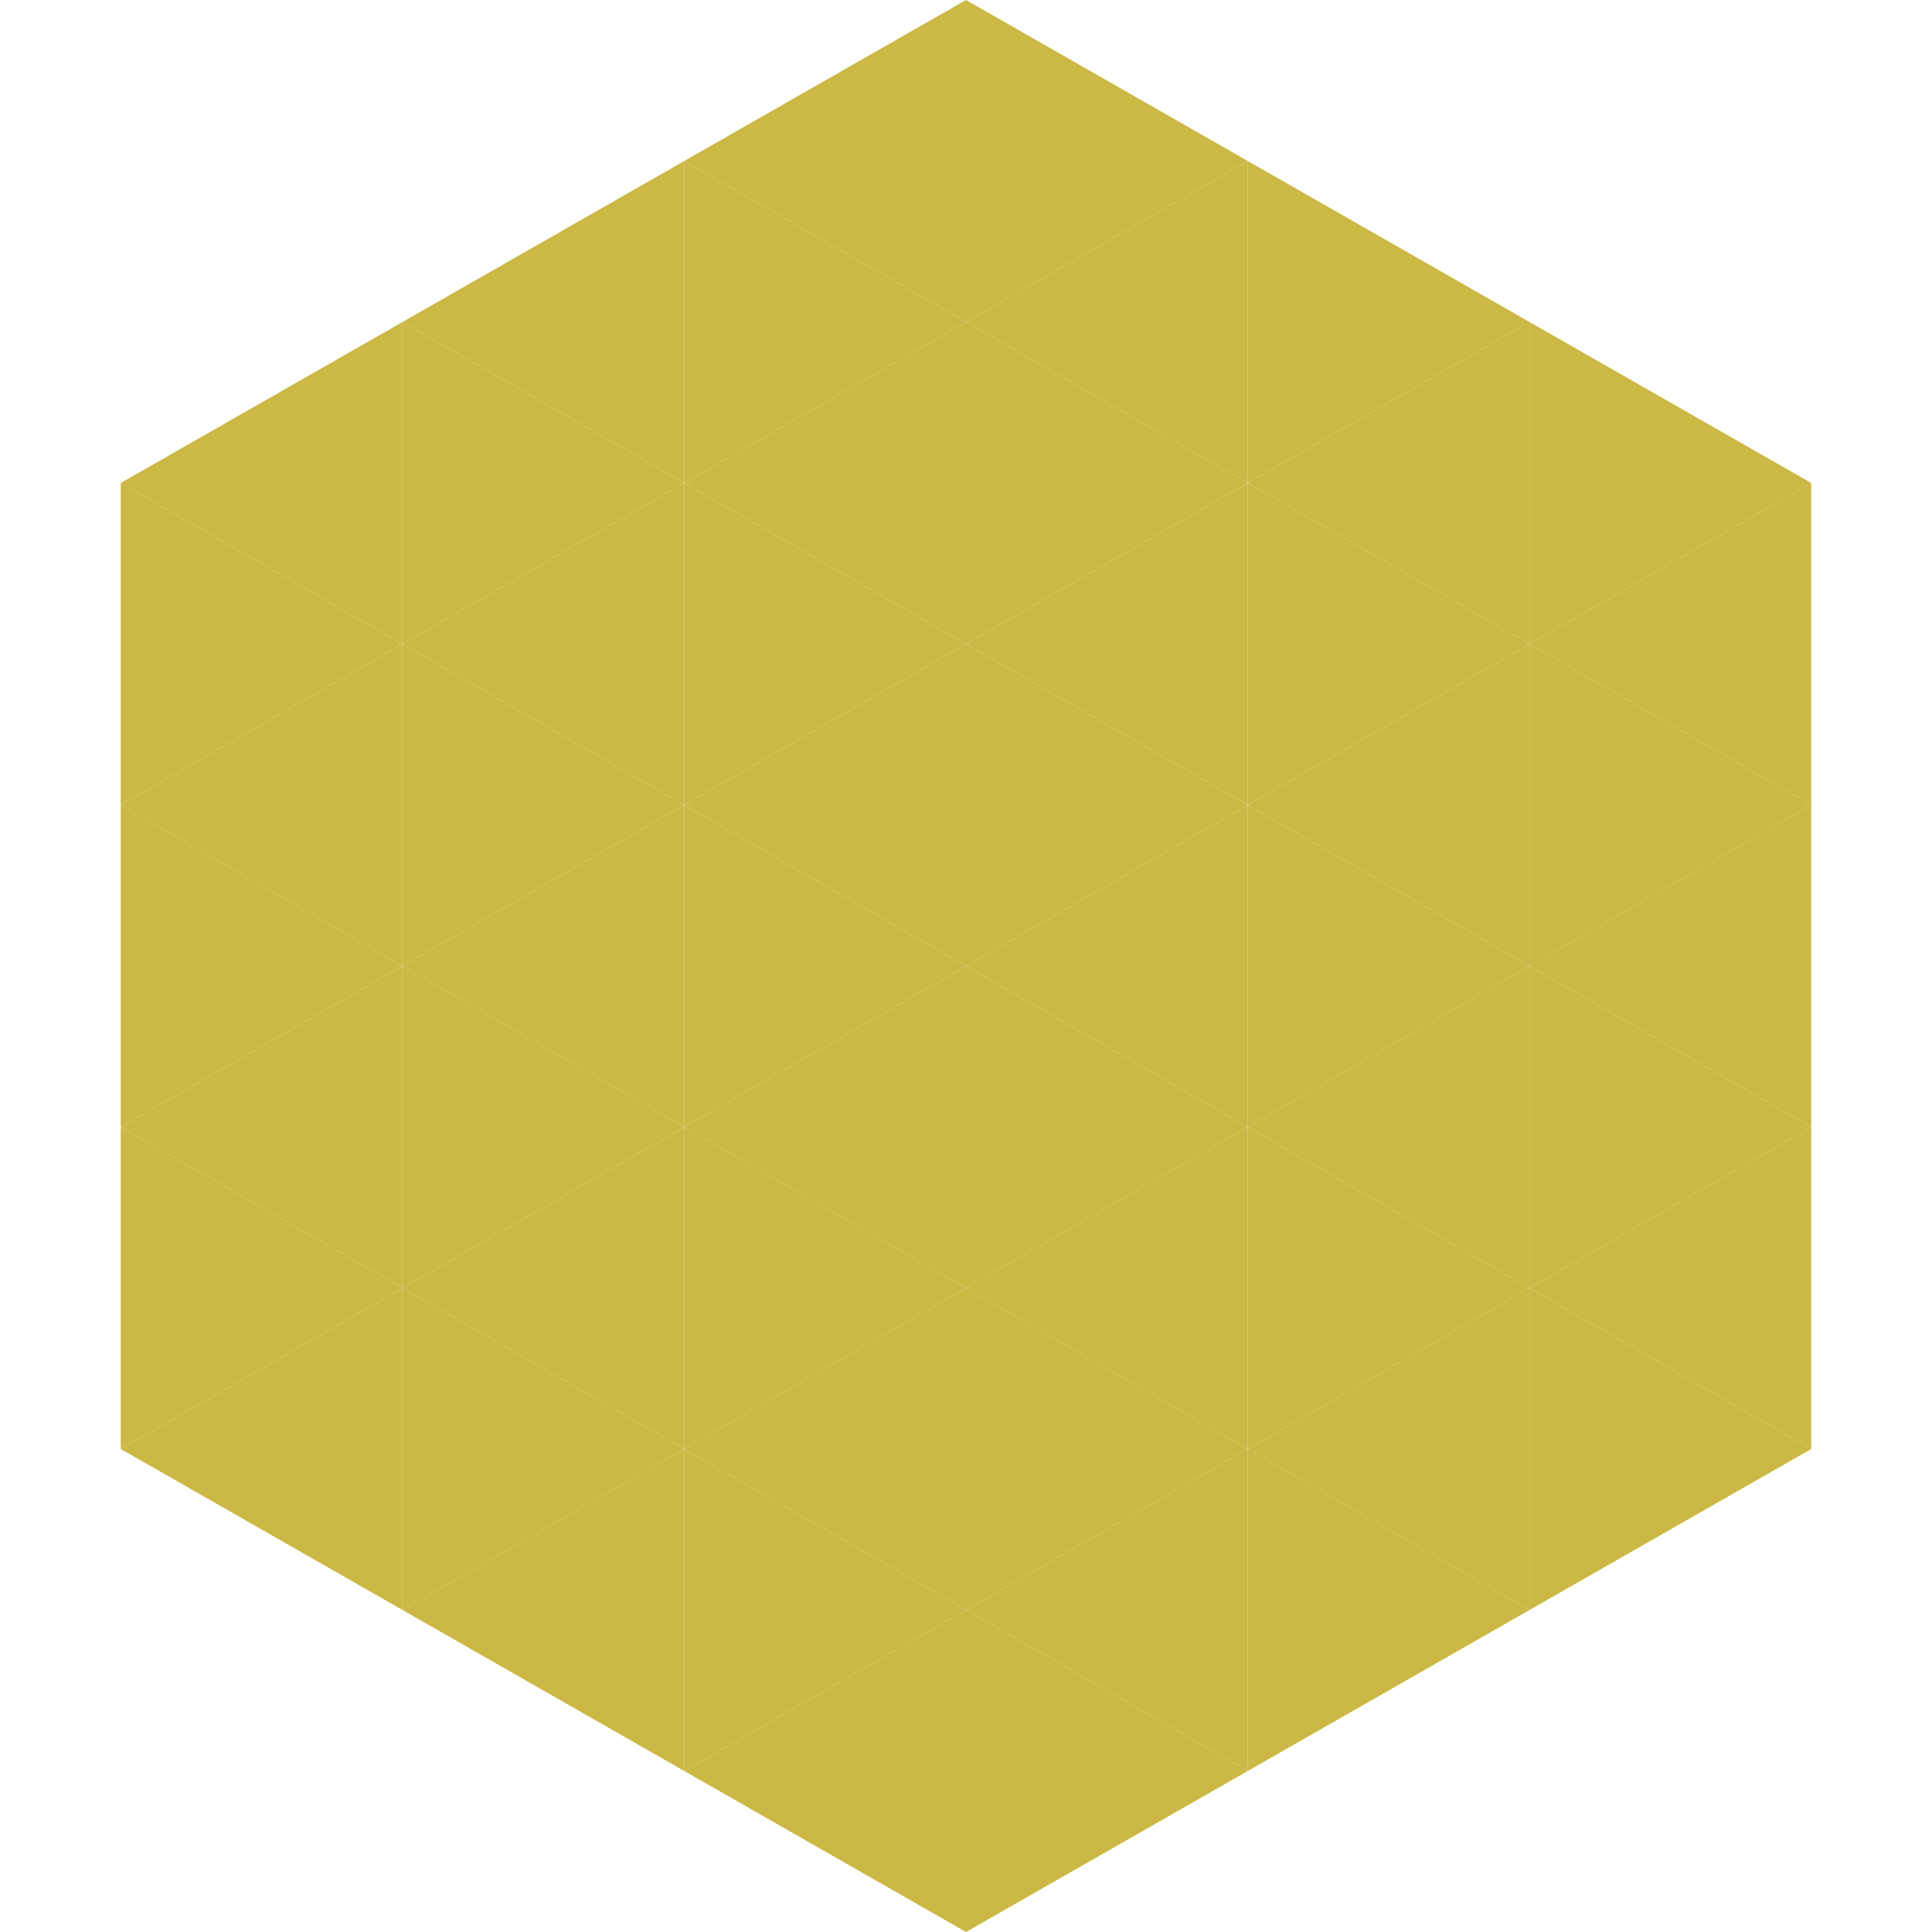 <?xml version="1.0"?>
<!-- Generated by SVGo -->
<svg width="240" height="240"
     xmlns="http://www.w3.org/2000/svg"
     xmlns:xlink="http://www.w3.org/1999/xlink">
<polygon points="50,40 15,60 50,80" style="fill:rgb(203,184,69)" />
<polygon points="190,40 225,60 190,80" style="fill:rgb(203,184,69)" />
<polygon points="15,60 50,80 15,100" style="fill:rgb(203,184,69)" />
<polygon points="225,60 190,80 225,100" style="fill:rgb(203,184,69)" />
<polygon points="50,80 15,100 50,120" style="fill:rgb(203,184,69)" />
<polygon points="190,80 225,100 190,120" style="fill:rgb(203,184,69)" />
<polygon points="15,100 50,120 15,140" style="fill:rgb(203,184,69)" />
<polygon points="225,100 190,120 225,140" style="fill:rgb(203,184,69)" />
<polygon points="50,120 15,140 50,160" style="fill:rgb(203,184,69)" />
<polygon points="190,120 225,140 190,160" style="fill:rgb(203,184,69)" />
<polygon points="15,140 50,160 15,180" style="fill:rgb(203,184,69)" />
<polygon points="225,140 190,160 225,180" style="fill:rgb(203,184,69)" />
<polygon points="50,160 15,180 50,200" style="fill:rgb(203,184,69)" />
<polygon points="190,160 225,180 190,200" style="fill:rgb(203,184,69)" />
<polygon points="15,180 50,200 15,220" style="fill:rgb(255,255,255); fill-opacity:0" />
<polygon points="225,180 190,200 225,220" style="fill:rgb(255,255,255); fill-opacity:0" />
<polygon points="50,0 85,20 50,40" style="fill:rgb(255,255,255); fill-opacity:0" />
<polygon points="190,0 155,20 190,40" style="fill:rgb(255,255,255); fill-opacity:0" />
<polygon points="85,20 50,40 85,60" style="fill:rgb(203,184,69)" />
<polygon points="155,20 190,40 155,60" style="fill:rgb(203,184,69)" />
<polygon points="50,40 85,60 50,80" style="fill:rgb(203,184,69)" />
<polygon points="190,40 155,60 190,80" style="fill:rgb(203,184,69)" />
<polygon points="85,60 50,80 85,100" style="fill:rgb(203,184,69)" />
<polygon points="155,60 190,80 155,100" style="fill:rgb(203,184,69)" />
<polygon points="50,80 85,100 50,120" style="fill:rgb(203,184,69)" />
<polygon points="190,80 155,100 190,120" style="fill:rgb(203,184,69)" />
<polygon points="85,100 50,120 85,140" style="fill:rgb(203,184,69)" />
<polygon points="155,100 190,120 155,140" style="fill:rgb(203,184,69)" />
<polygon points="50,120 85,140 50,160" style="fill:rgb(203,184,69)" />
<polygon points="190,120 155,140 190,160" style="fill:rgb(203,184,69)" />
<polygon points="85,140 50,160 85,180" style="fill:rgb(203,184,69)" />
<polygon points="155,140 190,160 155,180" style="fill:rgb(203,184,69)" />
<polygon points="50,160 85,180 50,200" style="fill:rgb(203,184,69)" />
<polygon points="190,160 155,180 190,200" style="fill:rgb(203,184,69)" />
<polygon points="85,180 50,200 85,220" style="fill:rgb(203,184,69)" />
<polygon points="155,180 190,200 155,220" style="fill:rgb(203,184,69)" />
<polygon points="120,0 85,20 120,40" style="fill:rgb(203,184,69)" />
<polygon points="120,0 155,20 120,40" style="fill:rgb(203,184,69)" />
<polygon points="85,20 120,40 85,60" style="fill:rgb(203,184,69)" />
<polygon points="155,20 120,40 155,60" style="fill:rgb(203,184,69)" />
<polygon points="120,40 85,60 120,80" style="fill:rgb(203,184,69)" />
<polygon points="120,40 155,60 120,80" style="fill:rgb(203,184,69)" />
<polygon points="85,60 120,80 85,100" style="fill:rgb(203,184,69)" />
<polygon points="155,60 120,80 155,100" style="fill:rgb(203,184,69)" />
<polygon points="120,80 85,100 120,120" style="fill:rgb(203,184,69)" />
<polygon points="120,80 155,100 120,120" style="fill:rgb(203,184,69)" />
<polygon points="85,100 120,120 85,140" style="fill:rgb(203,184,69)" />
<polygon points="155,100 120,120 155,140" style="fill:rgb(203,184,69)" />
<polygon points="120,120 85,140 120,160" style="fill:rgb(203,184,69)" />
<polygon points="120,120 155,140 120,160" style="fill:rgb(203,184,69)" />
<polygon points="85,140 120,160 85,180" style="fill:rgb(203,184,69)" />
<polygon points="155,140 120,160 155,180" style="fill:rgb(203,184,69)" />
<polygon points="120,160 85,180 120,200" style="fill:rgb(203,184,69)" />
<polygon points="120,160 155,180 120,200" style="fill:rgb(203,184,69)" />
<polygon points="85,180 120,200 85,220" style="fill:rgb(203,184,69)" />
<polygon points="155,180 120,200 155,220" style="fill:rgb(203,184,69)" />
<polygon points="120,200 85,220 120,240" style="fill:rgb(203,184,69)" />
<polygon points="120,200 155,220 120,240" style="fill:rgb(203,184,69)" />
<polygon points="85,220 120,240 85,260" style="fill:rgb(255,255,255); fill-opacity:0" />
<polygon points="155,220 120,240 155,260" style="fill:rgb(255,255,255); fill-opacity:0" />
</svg>
